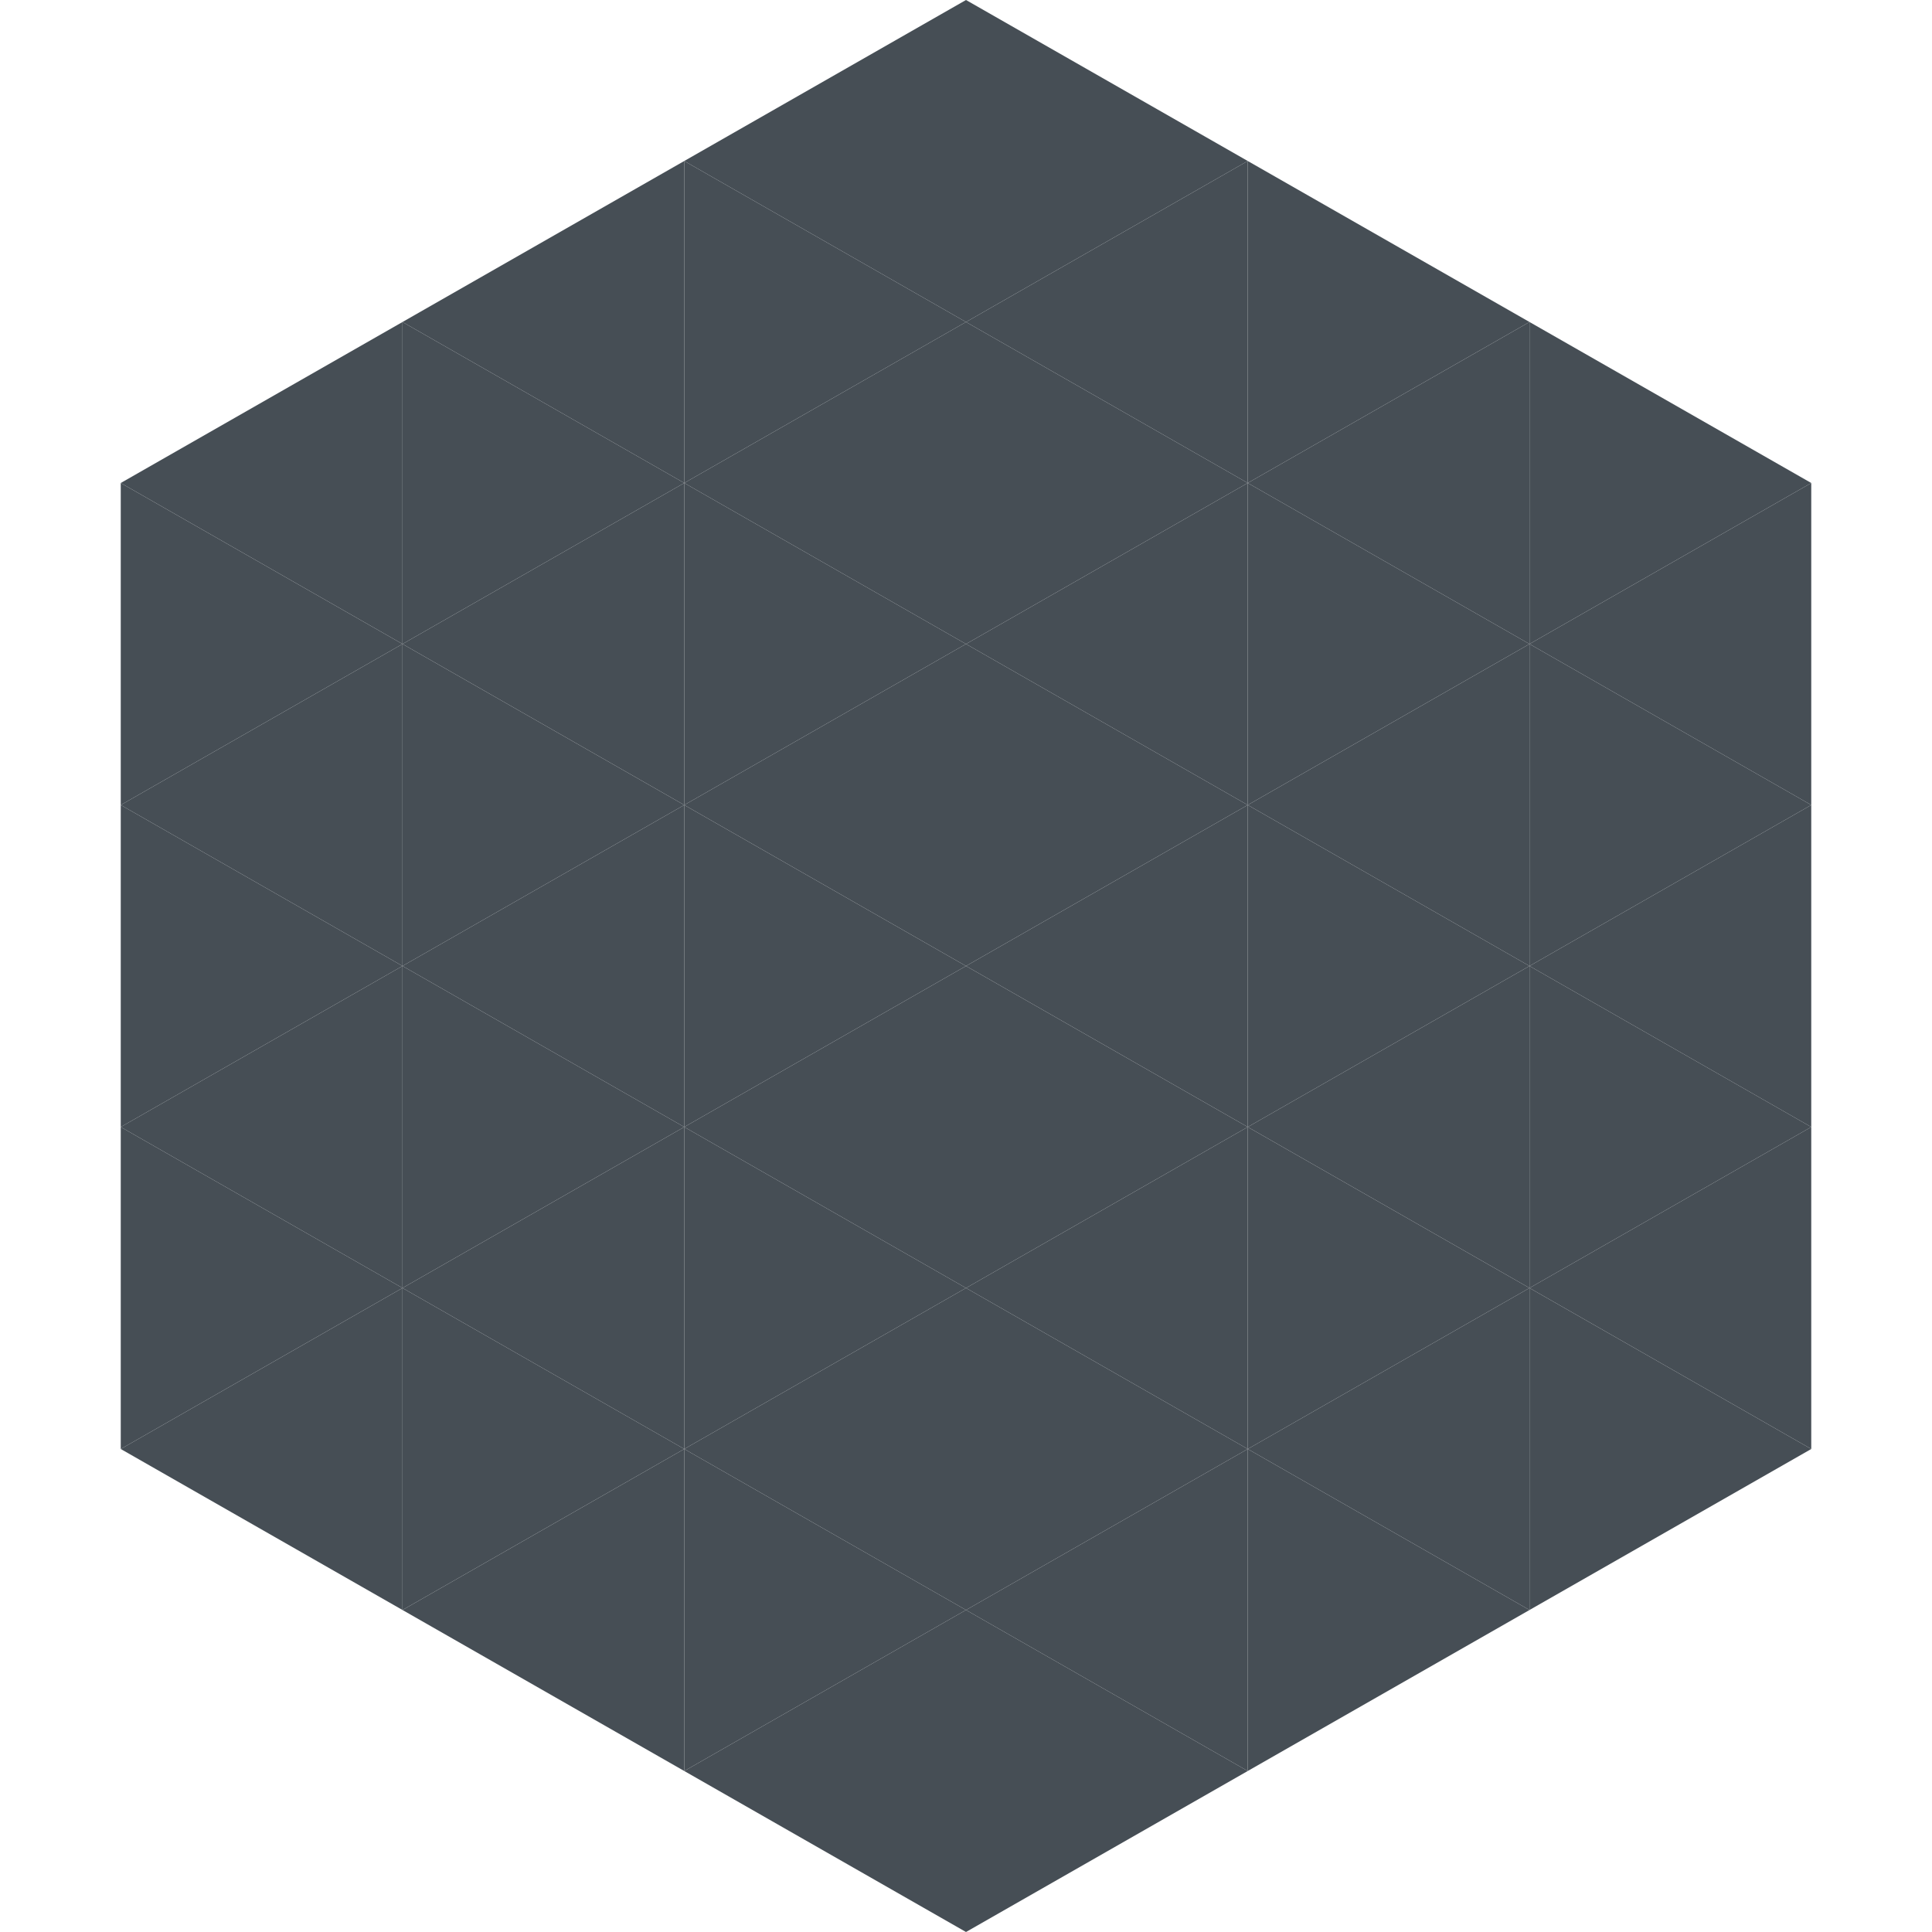 <?xml version="1.0"?>
<!-- Generated by SVGo -->
<svg width="240" height="240"
     xmlns="http://www.w3.org/2000/svg"
     xmlns:xlink="http://www.w3.org/1999/xlink">
<polygon points="50,40 15,60 50,80" style="fill:rgb(70,78,85)" />
<polygon points="190,40 225,60 190,80" style="fill:rgb(70,78,85)" />
<polygon points="15,60 50,80 15,100" style="fill:rgb(70,78,85)" />
<polygon points="225,60 190,80 225,100" style="fill:rgb(70,78,85)" />
<polygon points="50,80 15,100 50,120" style="fill:rgb(70,78,85)" />
<polygon points="190,80 225,100 190,120" style="fill:rgb(70,78,85)" />
<polygon points="15,100 50,120 15,140" style="fill:rgb(70,78,85)" />
<polygon points="225,100 190,120 225,140" style="fill:rgb(70,78,85)" />
<polygon points="50,120 15,140 50,160" style="fill:rgb(70,78,85)" />
<polygon points="190,120 225,140 190,160" style="fill:rgb(70,78,85)" />
<polygon points="15,140 50,160 15,180" style="fill:rgb(70,78,85)" />
<polygon points="225,140 190,160 225,180" style="fill:rgb(70,78,85)" />
<polygon points="50,160 15,180 50,200" style="fill:rgb(70,78,85)" />
<polygon points="190,160 225,180 190,200" style="fill:rgb(70,78,85)" />
<polygon points="15,180 50,200 15,220" style="fill:rgb(255,255,255); fill-opacity:0" />
<polygon points="225,180 190,200 225,220" style="fill:rgb(255,255,255); fill-opacity:0" />
<polygon points="50,0 85,20 50,40" style="fill:rgb(255,255,255); fill-opacity:0" />
<polygon points="190,0 155,20 190,40" style="fill:rgb(255,255,255); fill-opacity:0" />
<polygon points="85,20 50,40 85,60" style="fill:rgb(70,78,85)" />
<polygon points="155,20 190,40 155,60" style="fill:rgb(70,78,85)" />
<polygon points="50,40 85,60 50,80" style="fill:rgb(70,78,85)" />
<polygon points="190,40 155,60 190,80" style="fill:rgb(70,78,85)" />
<polygon points="85,60 50,80 85,100" style="fill:rgb(70,78,85)" />
<polygon points="155,60 190,80 155,100" style="fill:rgb(70,78,85)" />
<polygon points="50,80 85,100 50,120" style="fill:rgb(70,78,85)" />
<polygon points="190,80 155,100 190,120" style="fill:rgb(70,78,85)" />
<polygon points="85,100 50,120 85,140" style="fill:rgb(70,78,85)" />
<polygon points="155,100 190,120 155,140" style="fill:rgb(70,78,85)" />
<polygon points="50,120 85,140 50,160" style="fill:rgb(70,78,85)" />
<polygon points="190,120 155,140 190,160" style="fill:rgb(70,78,85)" />
<polygon points="85,140 50,160 85,180" style="fill:rgb(70,78,85)" />
<polygon points="155,140 190,160 155,180" style="fill:rgb(70,78,85)" />
<polygon points="50,160 85,180 50,200" style="fill:rgb(70,78,85)" />
<polygon points="190,160 155,180 190,200" style="fill:rgb(70,78,85)" />
<polygon points="85,180 50,200 85,220" style="fill:rgb(70,78,85)" />
<polygon points="155,180 190,200 155,220" style="fill:rgb(70,78,85)" />
<polygon points="120,0 85,20 120,40" style="fill:rgb(70,78,85)" />
<polygon points="120,0 155,20 120,40" style="fill:rgb(70,78,85)" />
<polygon points="85,20 120,40 85,60" style="fill:rgb(70,78,85)" />
<polygon points="155,20 120,40 155,60" style="fill:rgb(70,78,85)" />
<polygon points="120,40 85,60 120,80" style="fill:rgb(70,78,85)" />
<polygon points="120,40 155,60 120,80" style="fill:rgb(70,78,85)" />
<polygon points="85,60 120,80 85,100" style="fill:rgb(70,78,85)" />
<polygon points="155,60 120,80 155,100" style="fill:rgb(70,78,85)" />
<polygon points="120,80 85,100 120,120" style="fill:rgb(70,78,85)" />
<polygon points="120,80 155,100 120,120" style="fill:rgb(70,78,85)" />
<polygon points="85,100 120,120 85,140" style="fill:rgb(70,78,85)" />
<polygon points="155,100 120,120 155,140" style="fill:rgb(70,78,85)" />
<polygon points="120,120 85,140 120,160" style="fill:rgb(70,78,85)" />
<polygon points="120,120 155,140 120,160" style="fill:rgb(70,78,85)" />
<polygon points="85,140 120,160 85,180" style="fill:rgb(70,78,85)" />
<polygon points="155,140 120,160 155,180" style="fill:rgb(70,78,85)" />
<polygon points="120,160 85,180 120,200" style="fill:rgb(70,78,85)" />
<polygon points="120,160 155,180 120,200" style="fill:rgb(70,78,85)" />
<polygon points="85,180 120,200 85,220" style="fill:rgb(70,78,85)" />
<polygon points="155,180 120,200 155,220" style="fill:rgb(70,78,85)" />
<polygon points="120,200 85,220 120,240" style="fill:rgb(70,78,85)" />
<polygon points="120,200 155,220 120,240" style="fill:rgb(70,78,85)" />
<polygon points="85,220 120,240 85,260" style="fill:rgb(255,255,255); fill-opacity:0" />
<polygon points="155,220 120,240 155,260" style="fill:rgb(255,255,255); fill-opacity:0" />
</svg>
